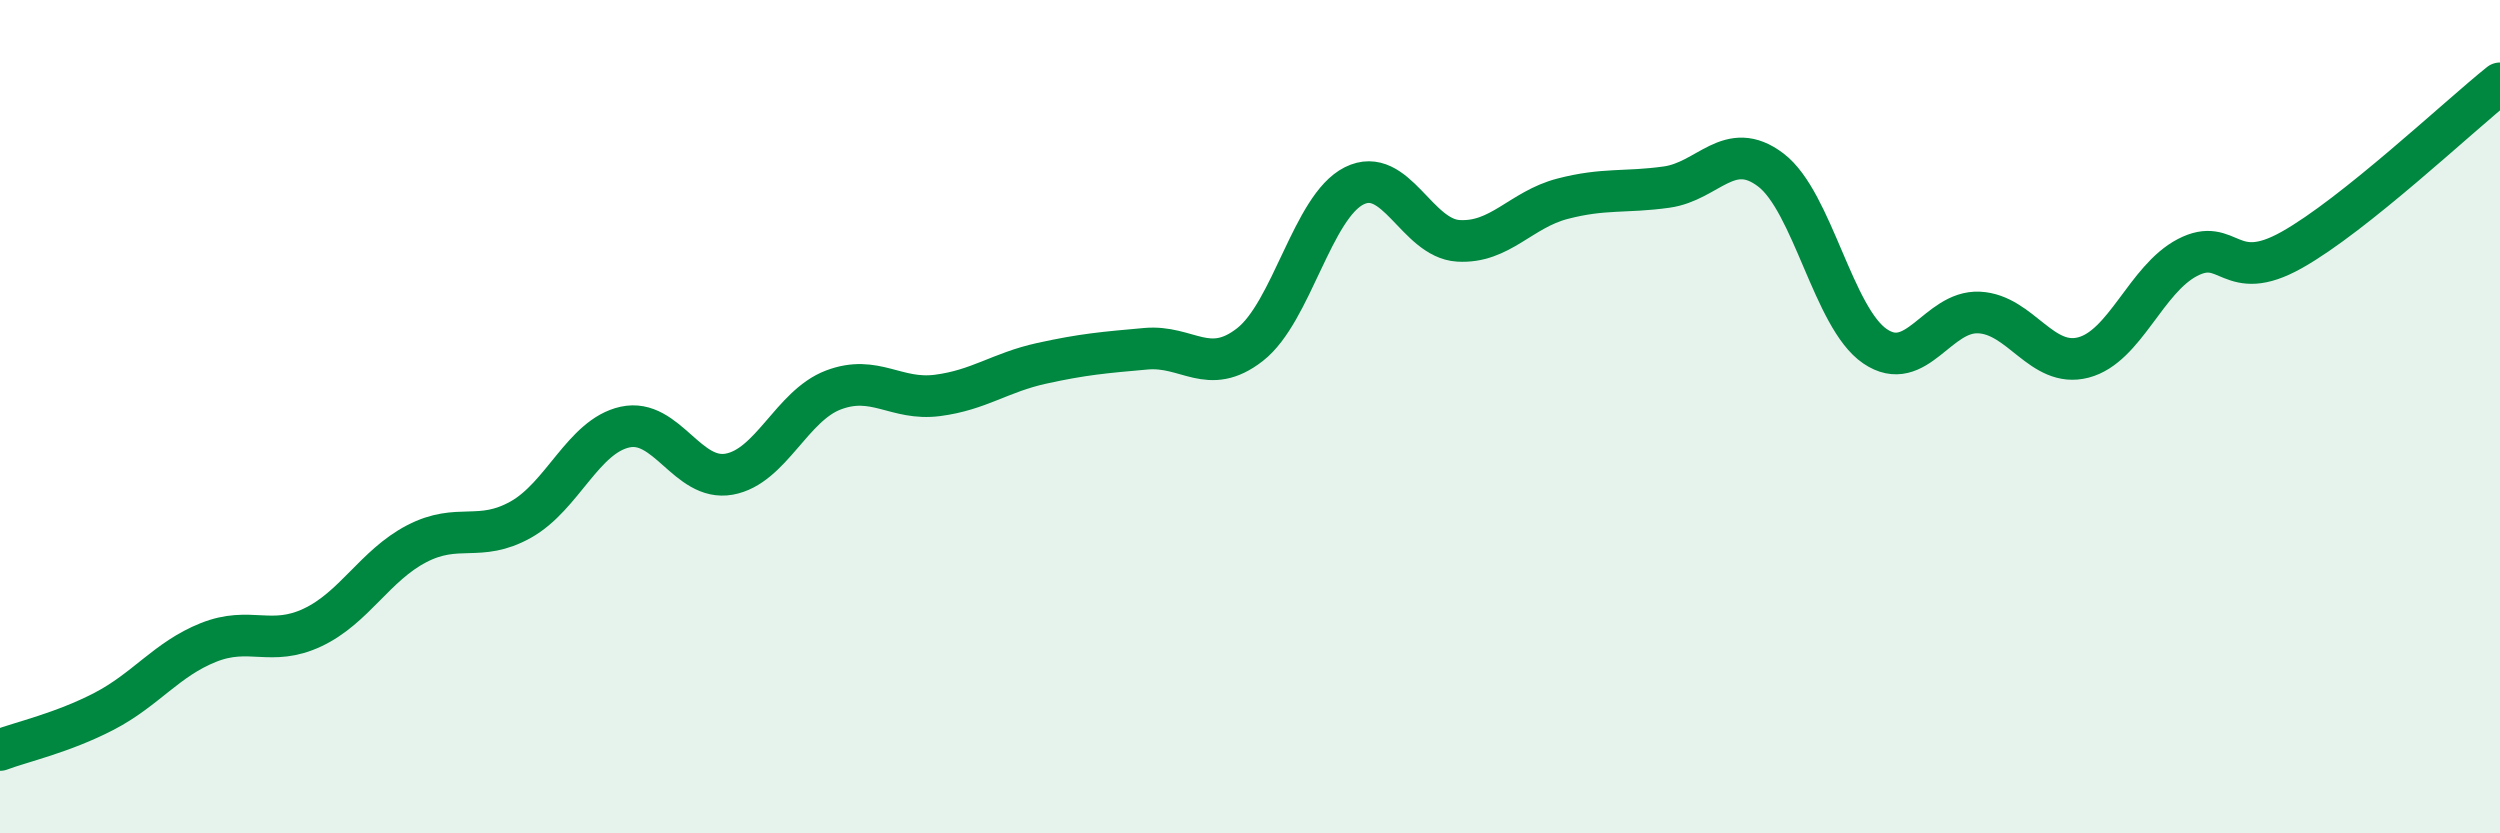 
    <svg width="60" height="20" viewBox="0 0 60 20" xmlns="http://www.w3.org/2000/svg">
      <path
        d="M 0,18 C 0.5,17.81 1.5,17.59 2.5,17.07 C 3.5,16.55 4,15.82 5,15.42 C 6,15.02 6.5,15.53 7.5,15.06 C 8.5,14.59 9,13.57 10,13.05 C 11,12.53 11.5,13.03 12.5,12.47 C 13.5,11.91 14,10.47 15,10.25 C 16,10.03 16.5,11.56 17.5,11.38 C 18.5,11.2 19,9.74 20,9.36 C 21,8.98 21.5,9.62 22.5,9.49 C 23.5,9.36 24,8.94 25,8.72 C 26,8.5 26.5,8.46 27.5,8.37 C 28.5,8.28 29,9.05 30,8.27 C 31,7.49 31.5,4.96 32.5,4.46 C 33.5,3.96 34,5.72 35,5.78 C 36,5.84 36.5,5.03 37.5,4.77 C 38.5,4.51 39,4.63 40,4.49 C 41,4.35 41.5,3.32 42.5,4.08 C 43.5,4.84 44,7.63 45,8.31 C 46,8.99 46.5,7.45 47.5,7.5 C 48.5,7.55 49,8.84 50,8.58 C 51,8.32 51.5,6.7 52.5,6.18 C 53.5,5.66 53.5,6.84 55,6 C 56.5,5.16 59,2.8 60,2L60 20L0 20Z"
        fill="#008740"
        opacity="0.1"
        stroke-linecap="round"
        stroke-linejoin="round"
      />
      <path
        d="M 0,18 C 0.5,17.81 1.5,17.59 2.5,17.07 C 3.5,16.55 4,15.82 5,15.42 C 6,15.02 6.5,15.53 7.5,15.06 C 8.5,14.59 9,13.57 10,13.05 C 11,12.53 11.5,13.03 12.5,12.47 C 13.5,11.91 14,10.47 15,10.25 C 16,10.03 16.5,11.56 17.5,11.38 C 18.5,11.2 19,9.74 20,9.36 C 21,8.98 21.5,9.62 22.5,9.49 C 23.5,9.36 24,8.94 25,8.72 C 26,8.5 26.5,8.46 27.5,8.37 C 28.5,8.28 29,9.05 30,8.27 C 31,7.49 31.5,4.96 32.5,4.46 C 33.5,3.96 34,5.72 35,5.78 C 36,5.84 36.5,5.03 37.5,4.77 C 38.5,4.51 39,4.63 40,4.49 C 41,4.35 41.5,3.32 42.5,4.08 C 43.5,4.84 44,7.63 45,8.31 C 46,8.99 46.5,7.45 47.5,7.5 C 48.5,7.55 49,8.84 50,8.58 C 51,8.32 51.5,6.7 52.5,6.18 C 53.5,5.66 53.5,6.84 55,6 C 56.5,5.16 59,2.8 60,2"
        stroke="#008740"
        stroke-width="1"
        fill="none"
        stroke-linecap="round"
        stroke-linejoin="round"
      />
    </svg>
  